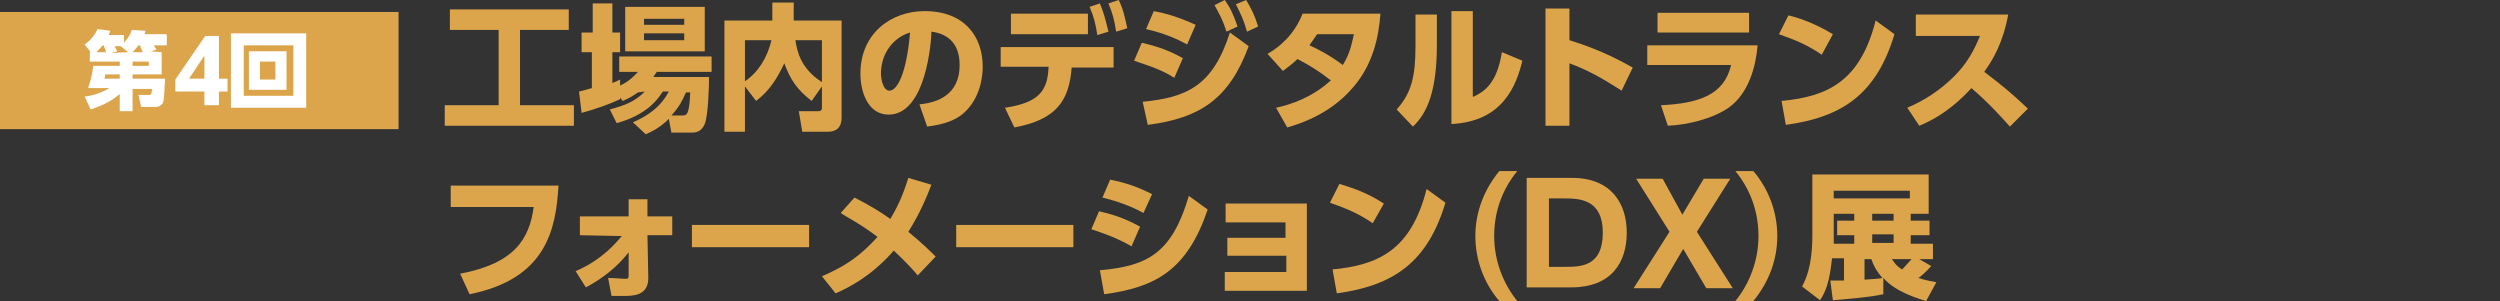 <?xml version="1.0" encoding="utf-8"?>
<!-- Generator: Adobe Illustrator 27.6.1, SVG Export Plug-In . SVG Version: 6.00 Build 0)  -->
<svg version="1.1" id="レイヤー_1" xmlns="http://www.w3.org/2000/svg" xmlns:xlink="http://www.w3.org/1999/xlink" x="0px"
	 y="0px" viewBox="0 0 292.3 35.2" style="enable-background:new 0 0 292.3 35.2;" xml:space="preserve">
<rect x="0" y="0" width="292.3" height="35.2" fill="#333333" stroke="none"/>
<style type="text/css">
	.st0{fill:#DCA54C;}
	.st1{fill:#FFFFFF;}
</style>
<g>
	<g>
		<path class="st0" d="M52.7,1.1h13.8v2.4h-5.7v8.8h6.3v2.4H52v-2.4h6.3V3.5h-5.7V1.1H52.7z"/>
		<path class="st0" d="M74.6,10.8c-0.7,0.5-1.3,0.8-1.8,1l-0.3-0.4v0.2c-1.3,0.6-2.7,1.1-4.5,1.6l-0.3-2.5c0.4-0.1,0.5-0.1,1.5-0.4
			V6.1H68V3.8h1.3V0.4h2.3v3.4h0.9v2.3h-0.9v3.6c0.3-0.1,0.5-0.2,0.9-0.4V10c1.1-0.5,1.6-1.1,2.1-1.6h-2.2V6.6h10.8v1.8h-6.4
			c-0.2,0.3-0.3,0.4-0.4,0.6h6.5c0,1.2-0.1,4.5-0.5,5.5c-0.4,0.9-1,1-1.5,1h-2.4l-0.3-1.6c-1,1-2,1.5-2.7,1.8L74,14.3
			c3-1.3,3.8-2.9,4.2-3.6h-0.7c-0.6,0.9-1.8,2.7-5.4,3.7l-0.8-1.6c1.8-0.5,2.9-0.9,4.1-2.1L74.6,10.8L74.6,10.8z M73.1,0.8h9.3V6
			h-9.3V0.8z M75.3,2.2v0.7H80V2.2H75.3z M75.3,3.9v0.8H80V3.9H75.3z M79.8,13.5c0.5,0,0.8-0.1,0.9-2.7h-0.5
			c-0.4,0.9-0.7,1.6-1.7,2.7H79.8z"/>
		<path class="st0" d="M87.1,10.1v5.3h-2.4v-13h5.6V0.3h2.5v2.1h5.6v11.3c0,0.4,0,1.7-1.6,1.7h-3L93.4,13h2.3c0.4,0,0.4-0.3,0.4-0.4
			v-2.5l-1.2,1.7c-1.7-1.3-2.5-2.5-3.2-4.4c-0.8,1.7-1.7,3.2-3.3,4.4L87.1,10.1z M87.1,4.7v4.8c1.5-1,2.6-2.7,3.1-4.8H87.1z
			 M96.1,4.7H93C93.2,6,93.6,8,96.1,9.6V4.7z"/>
		<path class="st0" d="M107.5,12.2c2.1-0.2,4.7-1.1,4.7-4.6c0-2.8-1.7-3.7-3.3-3.9c0,1-0.6,9.7-5,9.7c-2.4,0-3.3-2.6-3.3-4.8
			c0-4.7,3.6-7.3,7.5-7.3c4.7,0,6.8,3,6.8,6.5c0,1.2-0.3,3.7-2.2,5.4c-1.1,1-2.7,1.4-4.3,1.6L107.5,12.2z M103,8.6c0,0.5,0.2,2,1,2
			c0.9,0,2-2,2.4-6.8C104.4,4.4,103,6.3,103,8.6z"/>
		<path class="st0" d="M117.5,12.6c4-0.6,5-2,5.1-4.8H117V5.5h13.2v2.4h-4.9c-0.3,4-1.9,6.1-6.7,7L117.5,12.6z M127.2,1.6V4h-9V1.6
			H127.2z M128.6,0.4c0.5,1.2,0.7,2.1,1,3.3l-1.3,0.4c-0.2-1.3-0.4-2.1-0.9-3.3L128.6,0.4z M130.8,0c0.5,1,0.7,1.9,1,3.3l-1.3,0.4
			c-0.2-1.3-0.4-2.1-0.9-3.3L130.8,0z"/>
		<path class="st0" d="M137.3,9.1c-1.7-1.1-3.6-1.6-4.7-2l0.9-2.1c0.8,0.2,2.7,0.6,4.8,1.8L137.3,9.1z M133.6,11.9
			c5.1-0.5,8.2-1.8,10.2-8.1l2.2,1.6c-2.3,6.2-5.7,8.4-11.8,9.2L133.6,11.9z M138.8,5.2c-1.8-1-3.5-1.5-4.8-1.8l0.9-2.1
			c2.3,0.4,4.2,1.3,4.9,1.6L138.8,5.2z M143.2,0c0.7,1,1,1.7,1.5,3.1l-1.3,0.6c-0.4-1.3-0.8-2-1.4-3.1L143.2,0z M145.7,0
			c0.6,1,1,1.8,1.4,3.1l-1.3,0.6c-0.4-1.4-0.7-2-1.3-3.2L145.7,0z"/>
		<path class="st0" d="M148.2,6.3c1.4-0.8,3.1-2.2,4.1-4.7h9.1c-0.2,2.8-0.9,5.9-3.1,8.5c-1.5,1.8-3.9,3.7-7.8,4.8l-1.3-2.3
			c1.8-0.4,4.2-1.2,6.4-3.2c-1.4-1.1-2.4-1.7-3.9-2.5c-0.4,0.4-0.9,0.8-1.7,1.4L148.2,6.3z M154,4c-0.3,0.4-0.4,0.6-0.9,1.3
			c0.9,0.4,2.3,1.1,3.9,2.3c0.9-1.4,1.1-2.8,1.3-3.6C158.3,4,154,4,154,4z"/>
		<path class="st0" d="M168,5.2c0,5.4-1.1,8-2.8,9.6l-1.9-2c1.7-1.9,2.2-3.8,2.2-7.4V1.7h2.5V5.2z M172.3,11.3
			c1-0.5,2.7-1.3,3.3-5.2l2.4,1c-0.7,2.8-2.2,7.1-8.3,7.4V1.3h2.5v10H172.3z"/>
		<path class="st0" d="M189.6,10.6c-1.6-1-3.4-2.2-6.1-3.2v7.3h-2.8V1h2.8v3.7c3.9,1.2,6.3,2.6,7.4,3.2L189.6,10.6z"/>
		<path class="st0" d="M205.5,5.3c-0.2,2.4-1,5.6-3.4,7.3c-1.9,1.3-4.8,2-7.1,2.1l-0.8-2.4c4.4-0.2,7.4-1.2,8.2-4.7h-9.8V5.3H205.5z
			 M204.5,1.5v2.3h-10.7V1.5H204.5z"/>
		<path class="st0" d="M213,6.4c-1.6-1.1-3-1.7-5-2.4l1.1-2.2C210,2,212,2.6,214.3,4L213,6.4z M208.3,11.8c5.4-0.5,9.2-2.3,11-9.4
			l2.2,1.6c-2.1,7-6.1,9.7-12.7,10.6L208.3,11.8z"/>
		<path class="st0" d="M234.8,1.7C234.2,5,233,7,232,8.4c2.1,1.6,3.2,2.5,5.1,4.3l-2.1,2.1c-0.9-1-2.4-2.7-4.5-4.5
			c-1,1.1-3.1,3.2-6.1,4.4l-1.4-2.1c2.1-0.9,3.9-2.1,5.5-3.7c1.5-1.5,2.3-3,3-4.7H224V1.7H234.8z"/>
		<path class="st0" d="M65.3,21.7c-0.3,5.1-1.4,10.9-10.4,12.7L53.8,32c6.4-1.2,8.1-4.1,8.6-7.8h-9.7v-2.5H65.3z"/>
		<path class="st0" d="M67.8,27.5v-2.2h5.7v-2h2.2v2h2.9v2.2h-2.9l0.1,5c0,2.1-1.8,2.1-2.9,2.1c-0.6,0-1.1,0-1.4,0l-0.4-2.1
			c0.6,0,1.9,0.1,1.9,0.1c0.4,0,0.5,0,0.5-0.4v-2.7c-1.3,1.7-3.1,3.1-5,4.1l-1.2-1.9c3.1-1.3,4.8-3.4,5.4-4.1L67.8,27.5L67.8,27.5z"
			/>
		<path class="st0" d="M94.6,26.3v2.6H80.9v-2.6H94.6z"/>
		<path class="st0" d="M99.9,23.1c1.6,0.8,3.1,1.7,4.2,2.5c0.7-1.2,1.4-2.5,2.1-4.8l2.7,0.8c-0.5,1.3-1.3,3.3-2.7,5.5
			c1.6,1.3,2.7,2.4,3.2,2.9l-2.1,2.2c-0.4-0.5-1.4-1.6-2.8-2.9c-0.8,0.9-2.9,3.3-6.8,5l-1.6-2c2.8-1.2,4.5-2.4,6.5-4.6
			c-2.1-1.6-3.6-2.3-4.3-2.8L99.9,23.1z"/>
		<path class="st0" d="M125.5,26.3v2.6h-13.7v-2.6H125.5z"/>
		<path class="st0" d="M132.3,28.8c-1.9-1.1-3.8-1.7-4.7-2l0.9-2.1c1.3,0.3,2.8,0.7,4.8,1.8L132.3,28.8z M128.6,31.6
			c5.5-0.5,8.4-1.9,10.4-8.7l2.2,1.6c-2.4,7.1-6.1,9.1-12.1,9.9L128.6,31.6z M133.7,24.9c-2-1.1-4-1.6-4.8-1.8l0.9-2.1
			c1.9,0.4,3.1,0.8,4.9,1.7L133.7,24.9z"/>
		<path class="st0" d="M143.5,29.9v-2.1h6.8V26h-7v-2.2h9.5V34h-9.6v-2.2h7.2v-1.9H143.5z"/>
		<path class="st0" d="M160.5,26.1c-1.6-1.1-3-1.7-5-2.4l1.1-2.2c0.9,0.3,2.9,0.8,5.2,2.3L160.5,26.1z M155.8,31.5
			c5.4-0.5,9.2-2.3,11-9.4l2.2,1.6c-2.1,7-6.1,9.7-12.7,10.6L155.8,31.5z"/>
		<path class="st0" d="M175.3,35.2c-1.8-2.1-2.8-4.8-2.8-7.6s1-5.4,2.8-7.6h2.1c-1.8,2.2-2.7,4.8-2.7,7.6s1,5.5,2.7,7.6H175.3z"/>
		<path class="st0" d="M178.5,20.8h5.3c4.6,0,6.4,3,6.4,6.4c0,3.5-1.8,6.4-6.5,6.4h-5.2V20.8z M181.2,31.2h1.7c1.9,0,4.5,0,4.5-4
			c0-3.9-2.7-4-4.5-4h-1.8v8H181.2z"/>
		<path class="st0" d="M196.7,25.1l2.5-4.2h3.1l-3.9,6.2l4.2,6.6h-3.1l-2.7-4.6l-2.7,4.6H191l4.2-6.6l-3.9-6.2h3.1L196.7,25.1z"/>
		<path class="st0" d="M202.9,35.2c1.7-2.1,2.7-4.8,2.7-7.6s-0.9-5.4-2.7-7.6h2.1c1.8,2.1,2.8,4.8,2.8,7.6s-1,5.4-2.8,7.6H202.9z"/>
		<path class="st0" d="M225.8,31.1c-0.5,0.6-1.3,1.3-1.5,1.4c0.9,0.3,1.6,0.4,2.1,0.5l-1.2,2.2c-0.9-0.3-3.5-1-5-2.7v1.9
			c-1.8,0.4-4.7,0.6-5.9,0.7l-0.3-2.3c0.4,0,0.5,0,1.6,0v-2.6h-1.4c-0.3,2.9-0.8,4-1.4,4.9l-2.1-1.6c0.4-0.8,1.2-2.3,1.2-6v-7.1
			h13.6V25h-2.1v0.8h2.2v1.7h-2.2v1h2.6v1.8h-1.6L225.8,31.1z M223.3,22.3h-8.9v0.9h8.9V22.3z M216.8,25h-2.4v3.5h2.4v-1h-2v-1.7h2
			V25z M218,32.7c1.3-0.1,1.6-0.1,2.1-0.2c-0.8-0.9-1.1-1.6-1.3-2.2H218V32.7z M221.4,25h-2.5v0.8h2.5V25z M221.4,27.4h-2.5v1h2.5
			V27.4z M221.2,30.3c0.3,0.4,0.5,0.8,1.2,1.2c0.4-0.4,0.8-0.9,1.1-1.2H221.2z"/>
	</g>
	<g>
		<rect y="1.4" class="st0" width="46.6" height="13.7"/>
		<g>
			<g>
				<path class="st1" d="M18.9,6.1v2.6h-3.4v0.5h3.8c-0.1,1.8-0.1,2.6-0.3,2.9c-0.2,0.3-0.5,0.4-0.8,0.4h-1.7l-0.3-1.4h1.2
					c0.3,0,0.3-0.1,0.4-0.7h-2.3V13H14v-2c-1.4,1.2-2.9,1.6-3.4,1.8l-0.7-1.5c0.7-0.1,1.7-0.3,2.9-1h-2.5c0.3-0.9,0.5-1.6,0.6-2.6
					H14V7.2h-3.5V6.1h0.1L9.9,5.2c0.7-0.5,1.2-1.1,1.5-1.8l1.5,0.2c-0.1,0.2-0.1,0.3-0.2,0.5h1.8V5c0.6-0.7,0.8-1.1,0.9-1.5L17,3.6
					c0,0.2-0.1,0.3-0.1,0.4h2.6v1.3H18c0,0.1,0.2,0.3,0.3,0.5L17.6,6L18.9,6.1L18.9,6.1z M12.4,6.1c-0.1-0.4-0.1-0.4-0.3-0.8H12
					c-0.4,0.5-0.6,0.6-0.7,0.8H12.4z M12.3,8.7c0,0.1,0,0.3-0.1,0.5H14V8.7H12.3z M15,6.1l-0.9-0.7l0,0h-0.7c0,0.1,0.2,0.3,0.3,0.6
					L13,6.2L15,6.1L15,6.1z M16.7,6.1c-0.2-0.5-0.3-0.6-0.3-0.8h-0.2c-0.3,0.4-0.5,0.6-0.7,0.8H16.7z M17.4,7.7V7.2h-1.9v0.5H17.4z"
					/>
				<path class="st1" d="M35.8,3.9v8.7H27V3.9H35.8z M28.5,5.3v5.9h5.8V5.3H28.5z M33.5,6v4.5h-4.4V6H33.5z M30.4,7.2v2.1h1.8V7.2
					H30.4z"/>
			</g>
		</g>
	</g>
</g>
<g>
	<path class="st1" d="M23.9,12.3v-1.6h-3.4V9.3l3.5-5.1h1.6v5h1v1.5h-1v1.6H23.9z M22.1,9.2h1.8V6.5L22.1,9.2z"/>
</g>
</svg>
